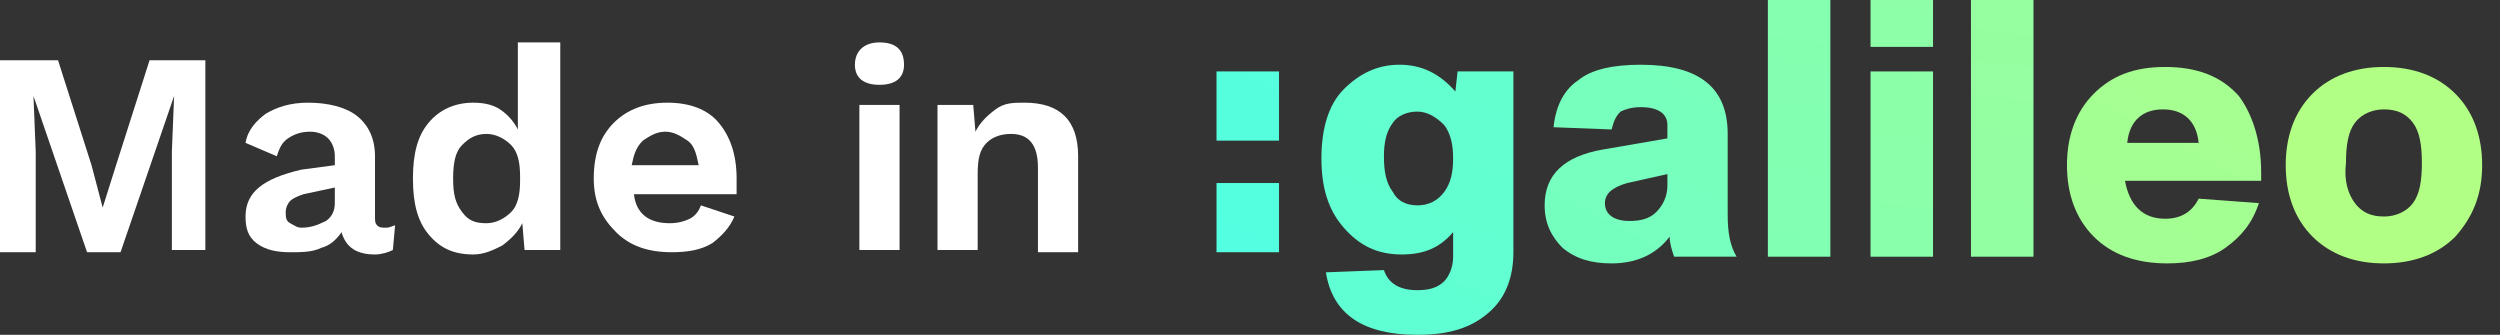 <svg width="112" height="15" viewBox="0 0 112 15" fill="none" xmlns="http://www.w3.org/2000/svg">
<rect x="0" y="0" width="112" height="15" fill="#333333" stroke="none"/>
<path d="M65.2 4.1L65.3 3.2H67.8V11.3C67.8 12.5 67.4 13.4 66.7 14C65.9 14.7 64.9 15 63.5 15C61.1 15 59.7 14.1 59.4 12.2L62 12.1C62.2 12.7 62.7 13 63.5 13C64 13 64.4 12.9 64.7 12.6C64.9 12.4 65.1 12 65.1 11.5V10.4C64.5 11.1 63.8 11.4 62.8 11.4C61.7 11.4 60.9 11 60.2 10.2C59.5 9.4 59.2 8.4 59.2 7.1C59.2 5.8 59.5 4.7 60.2 4C60.9 3.3 61.7 2.9 62.7 2.9C63.7 2.9 64.5 3.3 65.2 4.1ZM63.5 9.2C64 9.2 64.4 9 64.7 8.6C65 8.2 65.1 7.7 65.1 7.1C65.1 6.5 65 6 64.7 5.6C64.3 5.2 63.9 5 63.5 5C63 5 62.6 5.2 62.4 5.5C62.1 5.9 62 6.4 62 7C62 7.7 62.1 8.2 62.4 8.6C62.6 9 63 9.2 63.5 9.2Z" fill="url(#paint0_linear_79_155)"/>
<path d="M77.8 11.5H75C74.9 11.2 74.8 10.9 74.8 10.6C74.2 11.4 73.3 11.8 72.2 11.8C71.3 11.8 70.6 11.6 70 11.1C69.5 10.6 69.2 10 69.2 9.2C69.2 7.8 70.1 7 71.8 6.7L74.7 6.2V5.6C74.7 5.1 74.3 4.8 73.5 4.8C73.1 4.8 72.8 4.9 72.6 5C72.4 5.2 72.3 5.4 72.2 5.8L69.6 5.7C69.7 4.7 70.1 4 70.7 3.6C71.3 3.1 72.3 2.9 73.5 2.9C76.1 2.9 77.4 3.9 77.4 6V9.6C77.4 10.4 77.5 11 77.8 11.5ZM73 9.9C73.5 9.9 73.9 9.8 74.2 9.5C74.5 9.2 74.7 8.8 74.7 8.3V7.8L72.9 8.2C72.2 8.4 71.9 8.7 71.9 9.1C71.9 9.6 72.3 9.9 73 9.9Z" fill="url(#paint1_linear_79_155)"/>
<path d="M82 11.5H79.2V0H82V11.5Z" fill="url(#paint2_linear_79_155)"/>
<path d="M86.6 2.1H83.8V0H86.6V2.1ZM86.6 11.5H83.8V3.2H86.6V11.5Z" fill="url(#paint3_linear_79_155)"/>
<path d="M91.1 11.5H88.3V0H91.1V11.5Z" fill="url(#paint4_linear_79_155)"/>
<path d="M101.3 7.7V8.1H95.2C95.4 9.2 96 9.8 97 9.8C97.7 9.8 98.2 9.5 98.5 8.9L101.2 9.1C100.9 10 100.4 10.6 99.7 11.1C99 11.6 98.1 11.8 97.1 11.8C95.7 11.8 94.6 11.4 93.8 10.6C93 9.8 92.6 8.7 92.6 7.4C92.6 6.1 93 5 93.8 4.2C94.6 3.4 95.6 3 97 3C98.4 3 99.5 3.4 100.3 4.3C100.9 5.1 101.3 6.3 101.3 7.7ZM95.3 6.4H98.5C98.4 5.4 97.8 4.9 96.9 4.9C96 4.9 95.4 5.4 95.3 6.4Z" fill="url(#paint5_linear_79_155)"/>
<path d="M110 10.6C109.2 11.4 108.1 11.8 106.8 11.8C105.5 11.8 104.4 11.4 103.6 10.6C102.8 9.8 102.4 8.7 102.4 7.4C102.4 6.1 102.8 5 103.6 4.2C104.4 3.4 105.5 3 106.8 3C108.1 3 109.2 3.4 110 4.2C110.8 5 111.2 6.1 111.2 7.4C111.2 8.7 110.8 9.7 110 10.6ZM105.5 9.1C105.8 9.5 106.2 9.7 106.8 9.7C107.3 9.7 107.8 9.5 108.1 9.1C108.4 8.7 108.5 8.1 108.5 7.3C108.5 6.5 108.4 5.9 108.1 5.5C107.8 5.1 107.4 4.9 106.8 4.9C106.3 4.9 105.8 5.1 105.5 5.5C105.2 5.9 105.1 6.5 105.1 7.3C105 8.1 105.2 8.7 105.5 9.1Z" fill="url(#paint6_linear_79_155)"/>
<path d="M57.3 3.2H54.5V6.3H57.3V3.2Z" fill="url(#paint7_linear_79_155)"/>
<path d="M57.3 8.2H54.5V11.3H57.3V8.2Z" fill="url(#paint8_linear_79_155)"/>
<path d="M9.3 11.2H7.7V6.8L7.8 4.3L5.4 11.3H3.9L1.5 4.3L1.6 6.8V11.3H0V2.7H2.6L4.1 7.4L4.6 9.3L5.2 7.4L6.7 2.7H9.2V11.2H9.3Z" fill="white"/>
<path d="M17.7 10.1L17.6 11.2C17.4 11.3 17.1 11.4 16.8 11.4C16 11.4 15.5 11.1 15.3 10.4C15.1 10.7 14.8 11 14.4 11.1C14 11.3 13.5 11.3 13 11.3C12.4 11.3 11.9 11.2 11.5 10.9C11.1 10.6 11 10.2 11 9.7C11 8.6 11.8 8 13.5 7.6L15 7.4V7C15 6.7 14.9 6.4 14.7 6.2C14.5 6 14.2 5.9 13.9 5.9C13.5 5.9 13.2 6 12.9 6.2C12.6 6.4 12.5 6.7 12.4 7L11 6.4C11.1 5.8 11.5 5.4 11.9 5.1C12.4 4.8 13 4.6 13.8 4.6C14.7 4.6 15.5 4.8 16 5.2C16.5 5.6 16.8 6.2 16.8 7V9.7C16.8 9.9 16.8 10 16.9 10.1C17 10.2 17.1 10.2 17.3 10.2C17.5 10.2 17.6 10.1 17.7 10.1ZM14.6 9.9C14.9 9.7 15 9.4 15 9.1V8.4L13.6 8.7C13.3 8.8 13.1 8.9 13 9C12.9 9.1 12.8 9.3 12.8 9.5C12.8 9.7 12.8 9.9 13 10C13.2 10.1 13.3 10.2 13.5 10.2C13.9 10.2 14.2 10.1 14.6 9.9Z" fill="white"/>
<path d="M25.1 1.9V11.2H23.5L23.4 10C23.2 10.4 22.9 10.7 22.5 11C22.1 11.2 21.7 11.4 21.2 11.4C20.3 11.4 19.7 11.1 19.2 10.5C18.7 9.9 18.5 9.1 18.5 8C18.5 6.9 18.7 6.1 19.2 5.5C19.7 4.9 20.4 4.6 21.2 4.6C21.7 4.6 22.1 4.7 22.4 4.9C22.7 5.1 23 5.4 23.2 5.8V1.9H25.1ZM22.9 9.5C23.2 9.2 23.3 8.7 23.3 8.1V7.9C23.3 7.3 23.2 6.8 22.9 6.5C22.6 6.2 22.2 6 21.8 6C21.3 6 21 6.2 20.7 6.5C20.4 6.8 20.3 7.3 20.3 8C20.3 8.7 20.4 9.1 20.7 9.5C21 9.9 21.3 10 21.8 10C22.2 10 22.6 9.8 22.9 9.5Z" fill="white"/>
<path d="M33 8.7H28.4C28.5 9.6 29.1 10 30 10C30.4 10 30.7 9.9 30.9 9.8C31.1 9.7 31.3 9.5 31.4 9.2L32.9 9.7C32.7 10.2 32.3 10.6 31.9 10.9C31.4 11.2 30.8 11.3 30.1 11.3C29 11.3 28.2 11 27.6 10.4C27 9.8 26.6 9.1 26.6 8C26.6 6.9 26.9 6.1 27.5 5.5C28.1 4.9 28.9 4.6 29.9 4.6C30.9 4.6 31.7 4.9 32.2 5.5C32.7 6.1 33 6.9 33 8C33 8.2 33 8.4 33 8.7ZM28.8 6.3C28.5 6.6 28.4 6.9 28.3 7.4H31.3C31.2 6.9 31.1 6.5 30.8 6.3C30.5 6.1 30.2 5.9 29.8 5.9C29.4 5.9 29.1 6.1 28.8 6.3Z" fill="white"/>
<path d="M38.3 2.9C38.3 2.3 38.7 1.9 39.4 1.9C40.1 1.9 40.5 2.2 40.5 2.9C40.5 3.5 40.1 3.8 39.4 3.8C38.7 3.8 38.3 3.5 38.3 2.9ZM40.3 11.2H38.5V4.7H40.3V11.2Z" fill="white"/>
<path d="M47.7 5.2C48.1 5.6 48.3 6.2 48.3 7V11.3H46.5V7.5C46.5 6.5 46.1 6 45.3 6C44.9 6 44.5 6.1 44.2 6.4C43.9 6.7 43.8 7.1 43.8 7.8V11.2H42V4.7H43.6L43.7 5.9C43.9 5.5 44.2 5.2 44.6 4.9C45 4.6 45.4 4.6 45.9 4.6C46.7 4.6 47.3 4.8 47.7 5.2Z" fill="white"/>
<defs>
<linearGradient id="paint0_linear_79_155" x1="-58.971" y1="10.165" x2="33.286" y2="-226.544" gradientUnits="userSpaceOnUse">
<stop stop-color="#50FFE2"/>
<stop offset="1" stop-color="#B2FF85"/>
</linearGradient>
<linearGradient id="paint1_linear_79_155" x1="-184.792" y1="15.664" x2="-31.425" y2="-273.773" gradientUnits="userSpaceOnUse">
<stop stop-color="#50FFE2"/>
<stop offset="1" stop-color="#B2FF85"/>
</linearGradient>
<linearGradient id="paint2_linear_79_155" x1="-965.764" y1="15.766" x2="-928.13" y2="-266.102" gradientUnits="userSpaceOnUse">
<stop stop-color="#50FFE2"/>
<stop offset="1" stop-color="#B2FF85"/>
</linearGradient>
<linearGradient id="paint3_linear_79_155" x1="-1138.03" y1="17.157" x2="-1100.4" y2="-264.71" gradientUnits="userSpaceOnUse">
<stop stop-color="#50FFE2"/>
<stop offset="1" stop-color="#B2FF85"/>
</linearGradient>
<linearGradient id="paint4_linear_79_155" x1="-1306.54" y1="18.519" x2="-1268.91" y2="-263.349" gradientUnits="userSpaceOnUse">
<stop stop-color="#50FFE2"/>
<stop offset="1" stop-color="#B2FF85"/>
</linearGradient>
<linearGradient id="paint5_linear_79_155" x1="-465.199" y1="24.649" x2="-308.114" y2="-265.106" gradientUnits="userSpaceOnUse">
<stop stop-color="#50FFE2"/>
<stop offset="1" stop-color="#B2FF85"/>
</linearGradient>
<linearGradient id="paint6_linear_79_155" x1="-576.725" y1="28.5" x2="-418.664" y2="-259.741" gradientUnits="userSpaceOnUse">
<stop stop-color="#50FFE2"/>
<stop offset="1" stop-color="#B2FF85"/>
</linearGradient>
<linearGradient id="paint7_linear_79_155" x1="-50.004" y1="10.717" x2="373.288" y2="-843.905" gradientUnits="userSpaceOnUse">
<stop stop-color="#50FFE2"/>
<stop offset="1" stop-color="#B2FF85"/>
</linearGradient>
<linearGradient id="paint8_linear_79_155" x1="-3.948" y1="9.336" x2="419.344" y2="-845.285" gradientUnits="userSpaceOnUse">
<stop stop-color="#50FFE2"/>
<stop offset="1" stop-color="#B2FF85"/>
</linearGradient>
</defs>
</svg>

